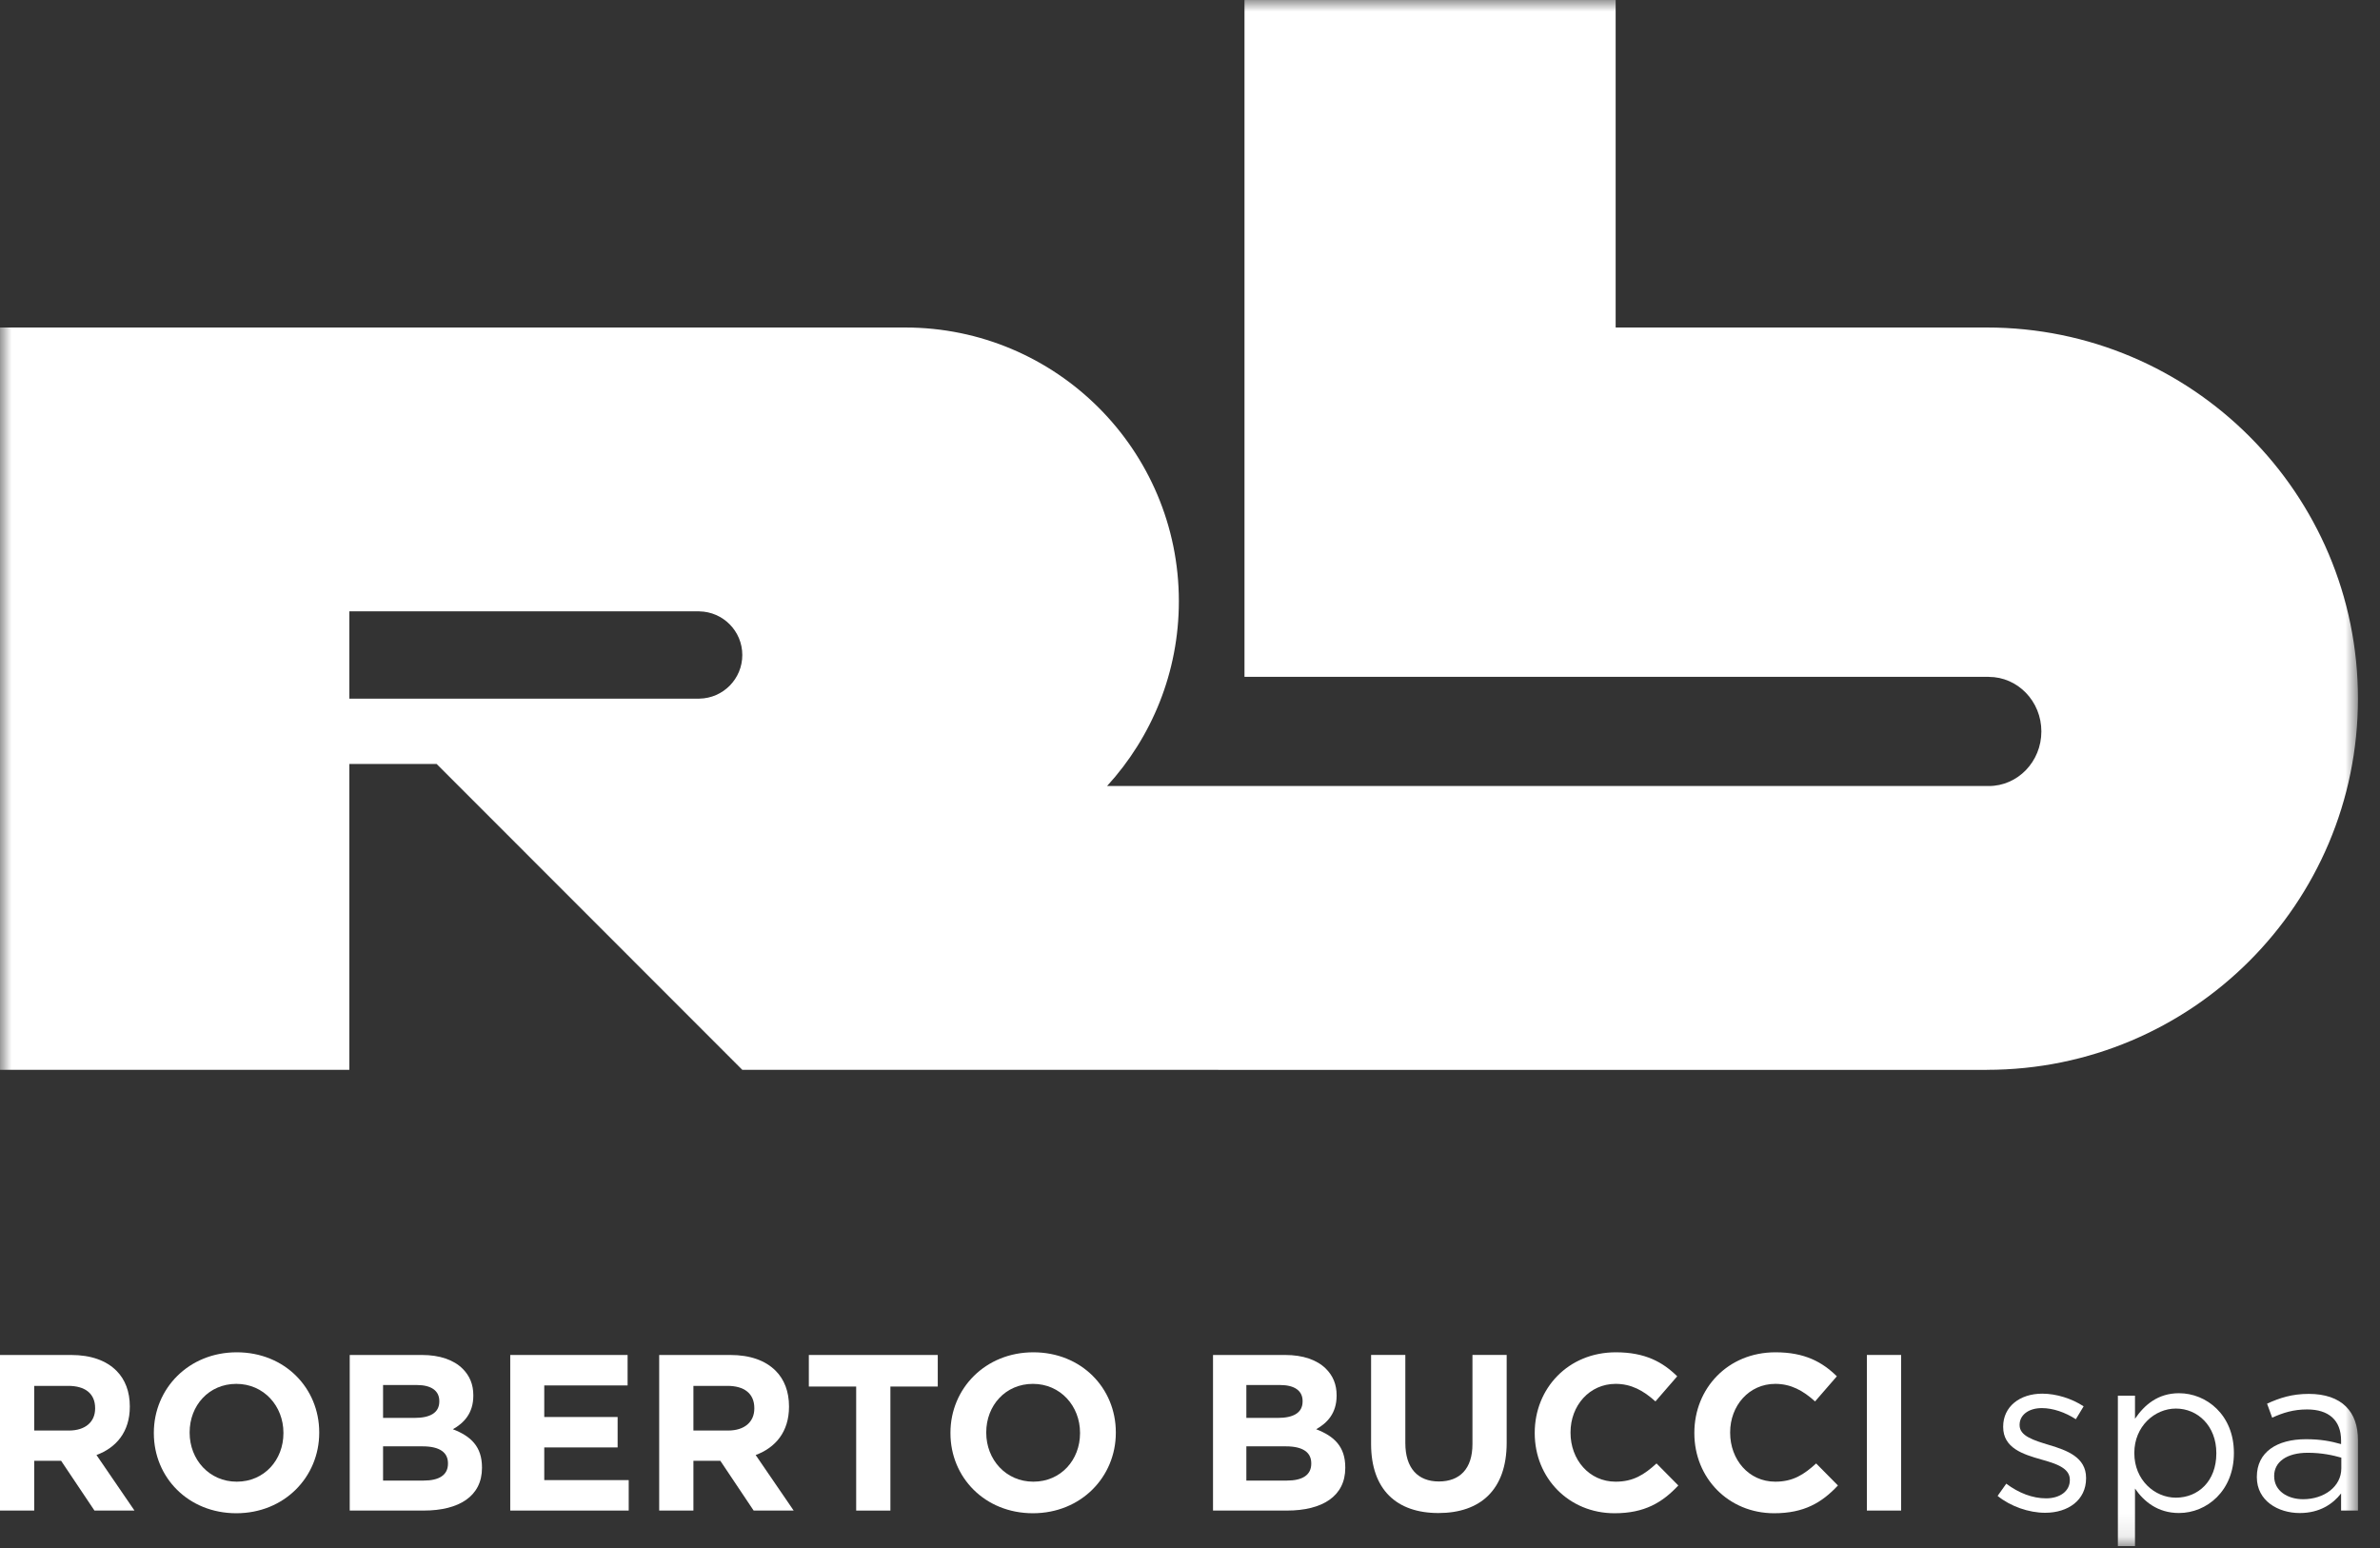 <?xml version="1.0" encoding="UTF-8"?>
<svg width="103px" height="67px" viewBox="0 0 103 67" version="1.1" xmlns="http://www.w3.org/2000/svg" xmlns:xlink="http://www.w3.org/1999/xlink">
    <rect x="0" y="0" width="103" height="67" fill="#333333" stroke="none"/>
    <!-- Generator: Sketch 52.6 (67491) - http://www.bohemiancoding.com/sketch -->
    <title>logo / negative </title>
    <desc>Created with Sketch.</desc>
    <defs>
        <polygon id="path-1" points="0 66.91 102.047 66.91 102.047 0 0 0"></polygon>
    </defs>
    <g id="Symbols" stroke="none" stroke-width="1" fill="none" fill-rule="evenodd">
        <g id="logo/card" transform="translate(-549, -281)">
            <g id="logo/negative-" transform="translate(518, 279)">
                <g id="Group-29" transform="translate(31, 2)">
                    <path d="M0,58.638 L3.078,58.638 C3.934,58.638 4.598,58.877 5.041,59.322 C5.416,59.697 5.618,60.225 5.618,60.861 L5.618,60.879 C5.618,61.965 5.031,62.651 4.175,62.967 L5.82,65.371 L4.088,65.371 L2.645,63.217 L2.626,63.217 L1.481,63.217 L1.481,65.371 L0,65.371 L0,58.638 Z M2.982,61.908 C3.704,61.908 4.117,61.525 4.117,60.956 L4.117,60.938 C4.117,60.301 3.675,59.975 2.953,59.975 L1.481,59.975 L1.481,61.908 L2.982,61.908 Z" id="Fill-1" fill="#FFFFFF"></path>
                    <path d="M6.658,62.024 L6.658,62.004 C6.658,60.09 8.168,58.522 10.246,58.522 C12.324,58.522 13.815,60.071 13.815,61.985 L13.815,62.004 C13.815,63.919 12.305,65.487 10.227,65.487 C8.149,65.487 6.658,63.938 6.658,62.024 M12.266,62.024 L12.266,62.004 C12.266,60.85 11.42,59.888 10.227,59.888 C9.034,59.888 8.207,60.831 8.207,61.985 L8.207,62.004 C8.207,63.159 9.053,64.121 10.246,64.121 C11.439,64.121 12.266,63.178 12.266,62.024" id="Fill-3" fill="#FFFFFF"></path>
                    <path d="M15.135,58.638 L18.261,58.638 C19.031,58.638 19.637,58.85 20.022,59.234 C20.33,59.541 20.484,59.917 20.484,60.379 L20.484,60.4 C20.484,61.158 20.08,61.581 19.599,61.852 C20.378,62.15 20.859,62.602 20.859,63.505 L20.859,63.526 C20.859,64.755 19.858,65.371 18.338,65.371 L15.135,65.371 L15.135,58.638 Z M17.944,61.361 C18.598,61.361 19.012,61.15 19.012,60.65 L19.012,60.629 C19.012,60.188 18.666,59.938 18.04,59.938 L16.578,59.938 L16.578,61.361 L17.944,61.361 Z M18.338,64.073 C18.993,64.073 19.387,63.842 19.387,63.342 L19.387,63.324 C19.387,62.87 19.05,62.592 18.29,62.592 L16.578,62.592 L16.578,64.073 L18.338,64.073 Z" id="Fill-5" fill="#FFFFFF"></path>
                    <polygon id="Fill-7" fill="#FFFFFF" points="22.082 58.638 27.161 58.638 27.161 59.956 23.554 59.956 23.554 61.322 26.729 61.322 26.729 62.639 23.554 62.639 23.554 64.053 27.209 64.053 27.209 65.371 22.082 65.371"></polygon>
                    <path d="M28.528,58.638 L31.606,58.638 C32.462,58.638 33.126,58.877 33.569,59.322 C33.944,59.697 34.146,60.225 34.146,60.861 L34.146,60.879 C34.146,61.965 33.559,62.651 32.703,62.967 L34.348,65.371 L32.616,65.371 L31.174,63.217 L31.154,63.217 L30.009,63.217 L30.009,65.371 L28.528,65.371 L28.528,58.638 Z M31.51,61.908 C32.232,61.908 32.645,61.525 32.645,60.956 L32.645,60.938 C32.645,60.301 32.203,59.975 31.481,59.975 L30.009,59.975 L30.009,61.908 L31.51,61.908 Z" id="Fill-9" fill="#FFFFFF"></path>
                    <polygon id="Fill-11" fill="#FFFFFF" points="37.053 60.004 35.004 60.004 35.004 58.638 40.584 58.638 40.584 60.004 38.534 60.004 38.534 65.372 37.053 65.372"></polygon>
                    <path d="M41.133,62.024 L41.133,62.004 C41.133,60.09 42.643,58.522 44.721,58.522 C46.799,58.522 48.29,60.071 48.29,61.985 L48.29,62.004 C48.29,63.919 46.78,65.487 44.702,65.487 C42.624,65.487 41.133,63.938 41.133,62.024 M46.741,62.024 L46.741,62.004 C46.741,60.85 45.895,59.888 44.702,59.888 C43.509,59.888 42.682,60.831 42.682,61.985 L42.682,62.004 C42.682,63.159 43.528,64.121 44.721,64.121 C45.914,64.121 46.741,63.178 46.741,62.024" id="Fill-13" fill="#FFFFFF"></path>
                    <path d="M52.496,58.638 L55.622,58.638 C56.392,58.638 56.998,58.85 57.383,59.234 C57.691,59.541 57.845,59.917 57.845,60.379 L57.845,60.4 C57.845,61.158 57.441,61.581 56.96,61.852 C57.739,62.15 58.22,62.602 58.22,63.505 L58.22,63.526 C58.22,64.755 57.219,65.371 55.699,65.371 L52.496,65.371 L52.496,58.638 Z M55.306,61.361 C55.959,61.361 56.373,61.15 56.373,60.65 L56.373,60.629 C56.373,60.188 56.026,59.938 55.401,59.938 L53.939,59.938 L53.939,61.361 L55.306,61.361 Z M55.699,64.073 C56.354,64.073 56.748,63.842 56.748,63.342 L56.748,63.324 C56.748,62.87 56.411,62.592 55.651,62.592 L53.939,62.592 L53.939,64.073 L55.699,64.073 Z" id="Fill-15" fill="#FFFFFF"></path>
                    <path d="M59.337,62.486 L59.337,58.637 L60.819,58.637 L60.819,62.447 C60.819,63.544 61.367,64.112 62.271,64.112 C63.175,64.112 63.724,63.563 63.724,62.496 L63.724,58.637 L65.205,58.637 L65.205,62.438 C65.205,64.476 64.061,65.478 62.252,65.478 C60.443,65.478 59.337,64.467 59.337,62.486" id="Fill-17" fill="#FFFFFF"></path>
                    <path d="M66.419,62.024 L66.419,62.004 C66.419,60.09 67.861,58.522 69.93,58.522 C71.199,58.522 71.96,58.946 72.585,59.561 L71.643,60.648 C71.123,60.177 70.594,59.888 69.921,59.888 C68.785,59.888 67.968,60.831 67.968,61.985 L67.968,62.004 C67.968,63.159 68.766,64.121 69.921,64.121 C70.69,64.121 71.162,63.813 71.69,63.332 L72.633,64.285 C71.94,65.025 71.171,65.487 69.872,65.487 C67.891,65.487 66.419,63.957 66.419,62.024" id="Fill-19" fill="#FFFFFF"></path>
                    <path d="M73.327,62.024 L73.327,62.004 C73.327,60.09 74.77,58.522 76.838,58.522 C78.108,58.522 78.868,58.946 79.494,59.561 L78.551,60.648 C78.031,60.177 77.502,59.888 76.829,59.888 C75.693,59.888 74.876,60.831 74.876,61.985 L74.876,62.004 C74.876,63.159 75.674,64.121 76.829,64.121 C77.598,64.121 78.07,63.813 78.598,63.332 L79.541,64.285 C78.848,65.025 78.079,65.487 76.78,65.487 C74.799,65.487 73.327,63.957 73.327,62.024" id="Fill-21" fill="#FFFFFF"></path>
                    <mask id="mask-2" fill="white">
                        <use xlink:href="#path-1"></use>
                    </mask>
                    <g id="Clip-24"></g>
                    <polygon id="Fill-23" fill="#FFFFFF" mask="url(#mask-2)" points="80.793 65.371 82.275 65.371 82.275 58.637 80.793 58.637"></polygon>
                    <path d="M86.451,64.737 L86.826,64.208 C87.365,64.612 87.961,64.842 88.548,64.842 C89.145,64.842 89.577,64.535 89.577,64.053 L89.577,64.035 C89.577,63.535 88.991,63.341 88.337,63.16 C87.557,62.938 86.692,62.669 86.692,61.755 L86.692,61.736 C86.692,60.879 87.403,60.312 88.385,60.312 C88.991,60.312 89.664,60.524 90.174,60.86 L89.837,61.418 C89.375,61.12 88.847,60.937 88.366,60.937 C87.779,60.937 87.403,61.245 87.403,61.659 L87.403,61.677 C87.403,62.149 88.019,62.332 88.683,62.534 C89.453,62.764 90.28,63.063 90.28,63.958 L90.28,63.976 C90.28,64.92 89.501,65.467 88.51,65.467 C87.798,65.467 87.009,65.189 86.451,64.737" id="Fill-25" fill="#FFFFFF" mask="url(#mask-2)"></path>
                    <path d="M91.656,60.398 L92.397,60.398 L92.397,61.398 C92.802,60.802 93.387,60.293 94.302,60.293 C95.494,60.293 96.677,61.235 96.677,62.871 L96.677,62.889 C96.677,64.515 95.505,65.477 94.302,65.477 C93.378,65.477 92.781,64.977 92.397,64.419 L92.397,66.91 L91.656,66.91 L91.656,60.398 Z M95.917,62.899 L95.917,62.88 C95.917,61.707 95.109,60.957 94.167,60.957 C93.243,60.957 92.368,61.735 92.368,62.871 L92.368,62.889 C92.368,64.044 93.243,64.813 94.167,64.813 C95.13,64.813 95.917,64.101 95.917,62.899 Z" id="Fill-26" fill="#FFFFFF" mask="url(#mask-2)"></path>
                    <path d="M97.67,63.928 L97.67,63.91 C97.67,62.842 98.536,62.283 99.796,62.283 C100.431,62.283 100.873,62.37 101.316,62.495 L101.316,62.342 C101.316,61.456 100.777,60.995 99.844,60.995 C99.258,60.995 98.796,61.139 98.334,61.352 L98.113,60.745 C98.661,60.495 99.19,60.322 99.921,60.322 C100.623,60.322 101.172,60.514 101.528,60.87 C101.874,61.215 102.047,61.697 102.047,62.331 L102.047,65.371 L101.316,65.371 L101.316,64.63 C100.97,65.075 100.402,65.478 99.527,65.478 C98.593,65.478 97.67,64.95 97.67,63.928 M101.326,63.544 L101.326,63.081 C100.96,62.977 100.479,62.87 99.873,62.87 C98.95,62.87 98.42,63.276 98.42,63.87 L98.42,63.889 C98.42,64.516 98.998,64.88 99.671,64.88 C100.585,64.88 101.326,64.332 101.326,63.544" id="Fill-27" fill="#FFFFFF" mask="url(#mask-2)"></path>
                    <path d="M85.984,14.173 L69.921,14.173 L69.921,0 L53.858,0 L53.858,29.291 L86.069,29.291 L86.069,29.293 C87.326,29.293 88.345,30.35 88.345,31.654 C88.345,32.958 87.326,34.016 86.069,34.016 L47.911,34.016 C49.84,31.908 51.018,29.102 51.018,26.019 C51.018,19.477 45.714,14.173 39.171,14.173 L0,14.173 L0,46.298 L15.118,46.298 L15.118,33.062 L18.897,33.062 L32.125,46.298 L85.984,46.301 L85.984,46.298 C94.855,46.298 102.046,39.107 102.046,30.236 C102.046,21.365 94.855,14.173 85.984,14.173 M30.269,30.234 L30.269,30.236 L15.118,30.236 L15.118,26.457 L15.118,26.456 L30.269,26.457 L30.269,26.458 C31.297,26.476 32.125,27.314 32.125,28.346 C32.125,29.379 31.297,30.217 30.269,30.234" id="Fill-28" fill="#FFFFFF" mask="url(#mask-2)"></path>
                </g>
            </g>
        </g>
    </g>
</svg>